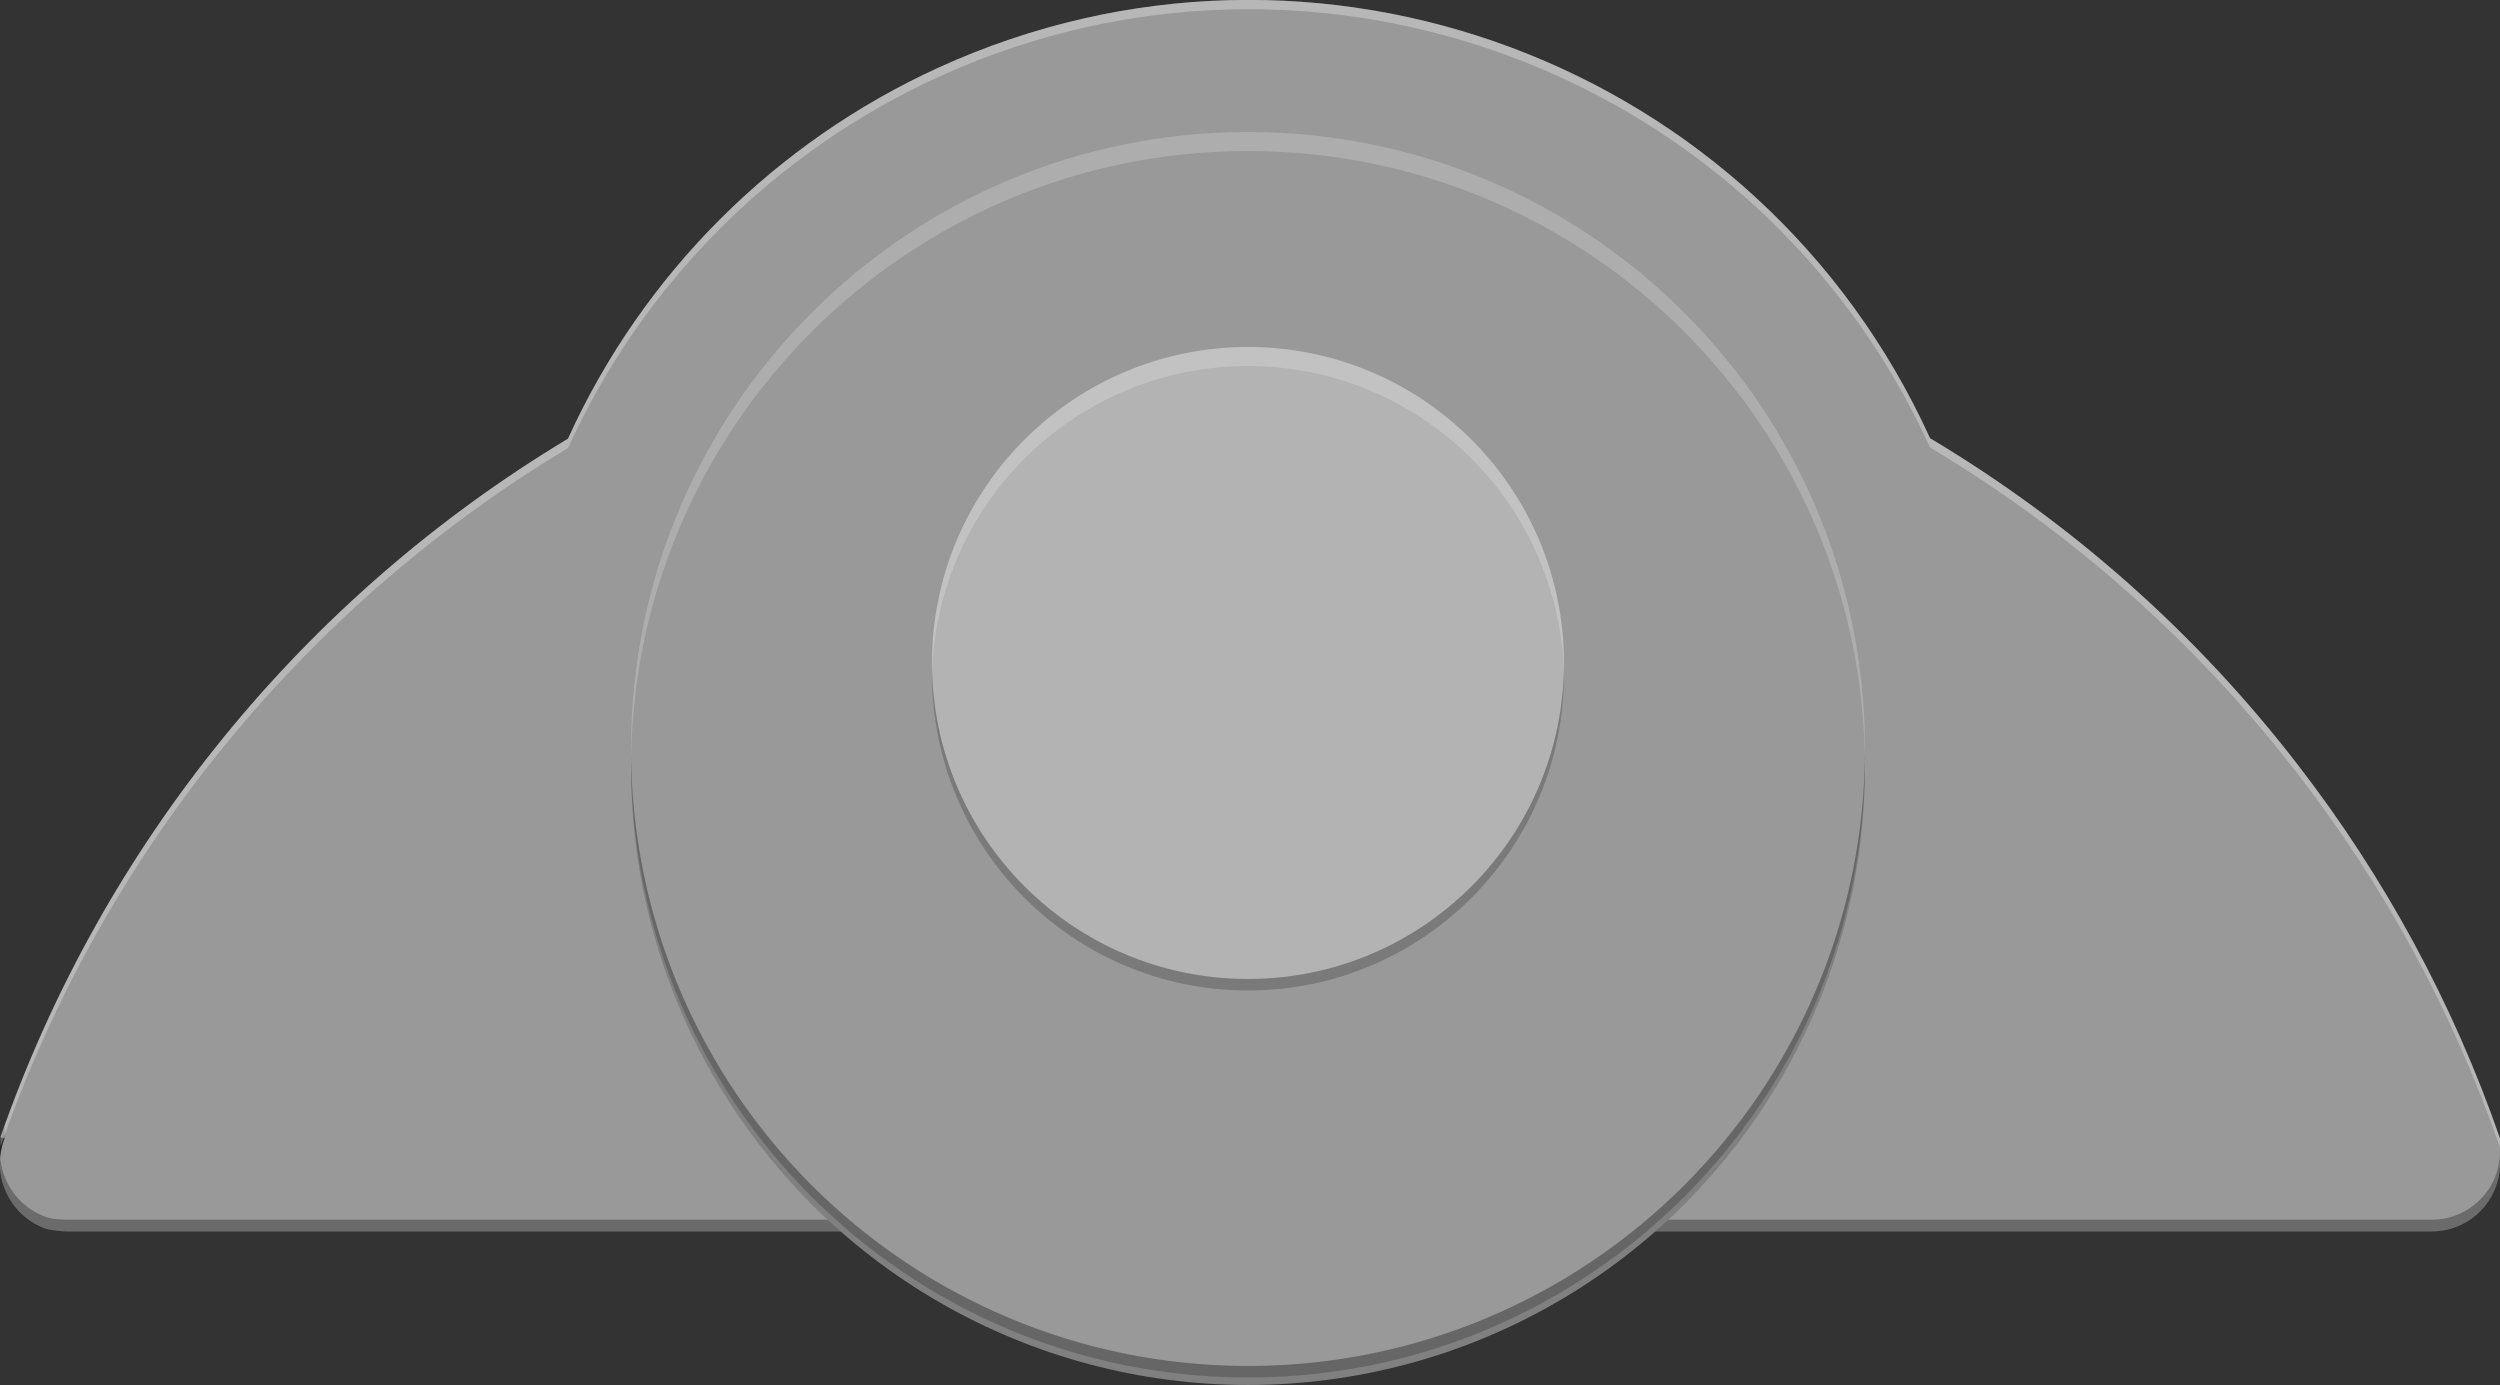 <?xml version="1.0" encoding="utf-8"?>
<!-- Generator: Adobe Illustrator 15.1.0, SVG Export Plug-In . SVG Version: 6.00 Build 0)  -->
<!DOCTYPE svg PUBLIC "-//W3C//DTD SVG 1.1//EN" "http://www.w3.org/Graphics/SVG/1.1/DTD/svg11.dtd">
<svg version="1.1" id="Ebene_1" xmlns:svg="http://www.w3.org/2000/svg"
	 xmlns="http://www.w3.org/2000/svg" xmlns:xlink="http://www.w3.org/1999/xlink" x="0px" y="0px" width="29.069px"
	 height="16.104px" viewBox="0 0 29.069 16.104" enable-background="new 0 0 29.069 16.104" xml:space="preserve">
<rect x="0" y="0" width="29.069" height="16.104" fill="#333333" stroke="none"/>
<desc>Fritzing breadboard generated by brd2svg</desc>
<g transform="translate(100,184.5)">
	<path fill="#999999" d="M-79.354-170.182h7.63c0.438-0.001,0.793-0.354,0.793-0.792c0-0.093,0-0.288,0-0.288
		c-0.547-1.577-1.344-3.041-2.35-4.343c-1.164-1.511-2.609-2.802-4.273-3.797l-0.002,0.003c-1.988-4.374-7.146-6.308-11.52-4.32
		c-1.915,0.871-3.45,2.405-4.32,4.32c-3.081,1.852-5.416,4.725-6.598,8.12l0.046,0.017c-0.159,0.417,0.05,0.885,0.468,1.044
		c0.081,0.031,0.252,0.036,0.252,0.036h7.632H-79.354z"/>
	<path opacity="0.3" d="M-70.931-170.974c0,0.438-0.355,0.791-0.793,0.792h-7.63h-12.241h-7.633
		c-0.086-0.004-0.171-0.005-0.251-0.036c-0.417-0.159-0.627-0.627-0.468-1.044v-0.136c-0.159,0.417,0.05,0.885,0.468,1.044
		c0.081,0.031,0.166,0.032,0.251,0.036h7.633h12.241h7.63c0.438-0.001,0.793-0.354,0.793-0.792"/>
	<circle fill="#808080" cx="-85.489" cy="-175.57" r="7.174"/>
	<circle fill="#999999" cx="-85.489" cy="-175.791" r="7.174"/>
	<circle fill="#B3B3B3" cx="-85.489" cy="-176.791" r="3.674"/>
	<path opacity="0.2" d="M-92.663-175.657c0,3.962,3.211,7.174,7.174,7.174c3.962,0,7.174-3.212,7.174-7.174v-0.134
		c0,3.962-3.212,7.174-7.174,7.174c-3.962,0-7.174-3.212-7.174-7.174"/>
	<path opacity="0.2" d="M-89.163-176.657c0,2.029,1.645,3.674,3.674,3.674s3.674-1.645,3.674-3.674v-0.134
		c0,2.029-1.645,3.674-3.674,3.674s-3.674-1.645-3.674-3.674"/>
	<path opacity="0.2" fill="#FFFFFF" d="M-78.315-175.57c0-3.962-3.212-7.174-7.174-7.174c-3.962,0-7.174,3.211-7.174,7.174v-0.221
		c0-3.962,3.211-7.174,7.174-7.174c3.962,0,7.174,3.211,7.174,7.174"/>
	<path opacity="0.2" fill="#FFFFFF" d="M-81.815-176.57c0-2.029-1.645-3.674-3.674-3.674s-3.674,1.645-3.674,3.674v-0.221
		c0-2.029,1.645-3.674,3.674-3.674s3.674,1.645,3.674,3.674"/>
</g>
<path opacity="0.3" fill="#FFFFFF" d="M0.007,13.329c1.182-3.395,3.517-6.268,6.598-8.12c0.87-1.915,2.405-3.449,4.32-4.32
	c4.374-1.988,9.531-0.054,11.52,4.32l0.002-0.003c1.664,0.995,3.109,2.286,4.273,3.797c1.006,1.302,1.803,2.766,2.35,4.343v-0.108
	c-0.547-1.577-1.344-3.041-2.35-4.343c-1.164-1.511-2.609-2.802-4.273-3.797l-0.002,0.003c-1.988-4.374-7.146-6.308-11.52-4.32
	c-1.915,0.871-3.45,2.405-4.32,4.32c-3.081,1.852-5.416,4.725-6.598,8.12"/>
</svg>
